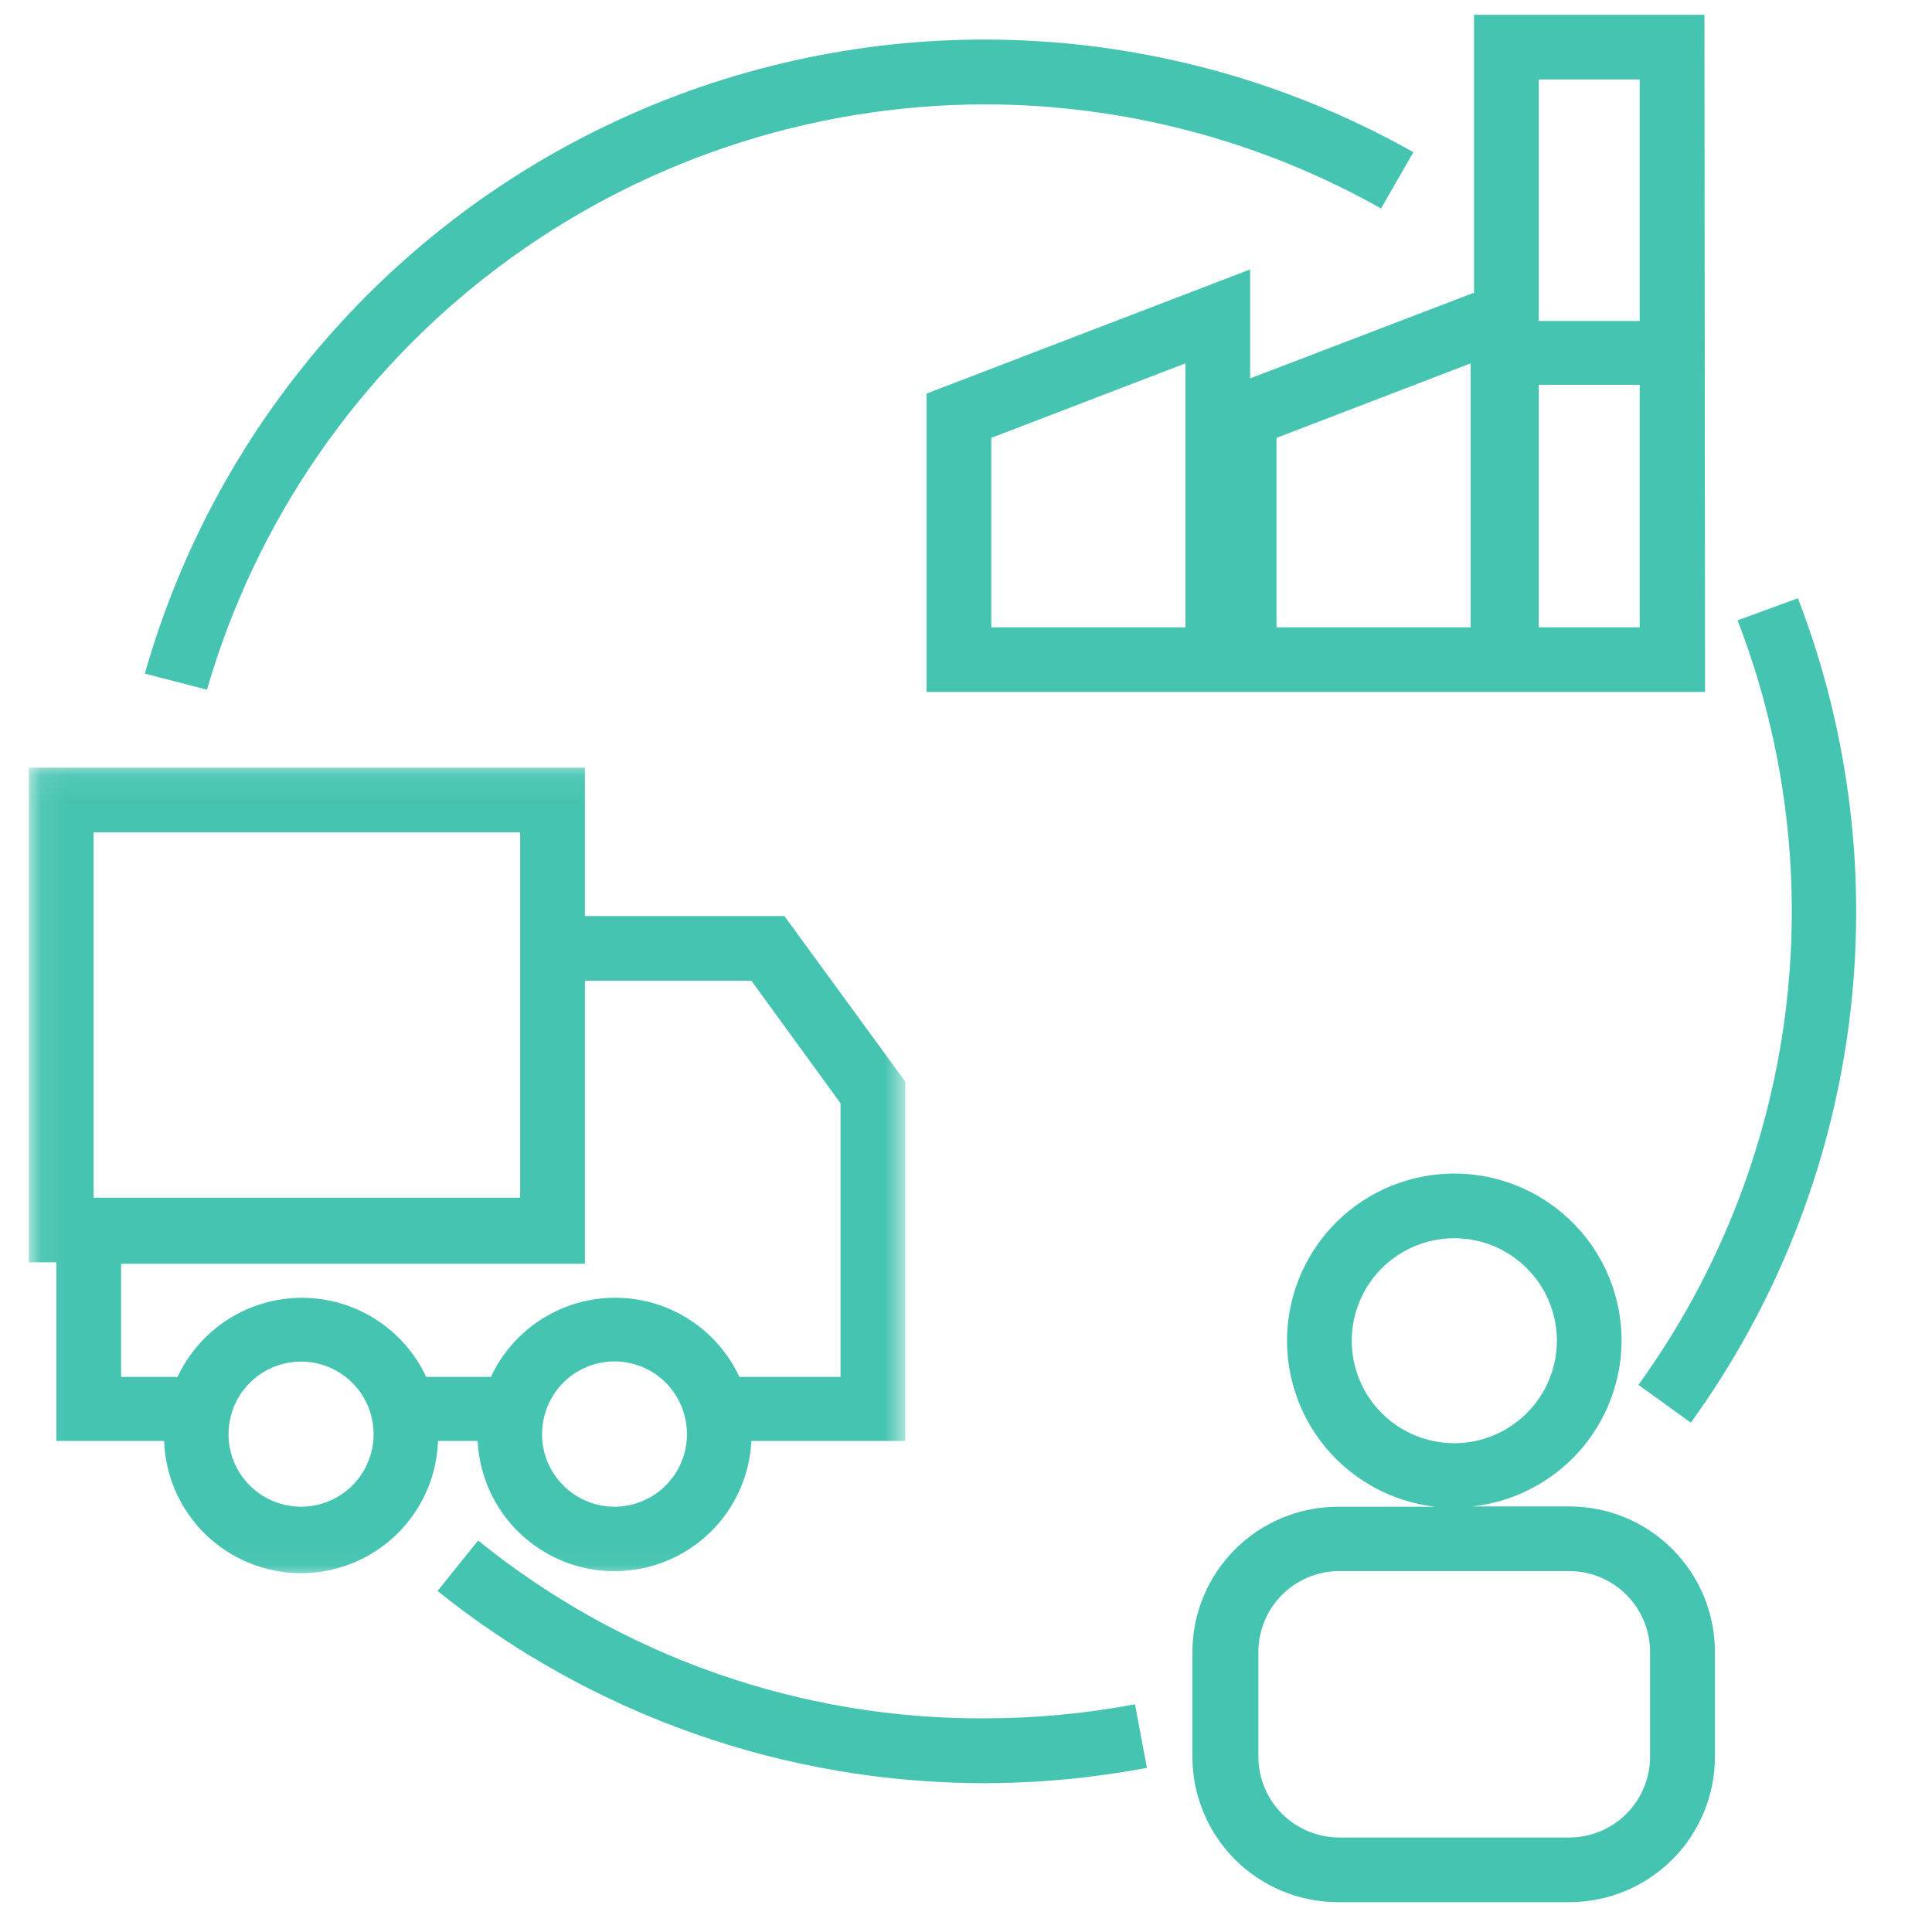 <svg xmlns="http://www.w3.org/2000/svg" width="71" height="70" viewBox="0 0 71 70" transform-origin="25px 25px" style="opacity: 1; visibility: visible; display: block;" display="block" data-level="199" tenwebX_tlevel="12" xmlns:xlink="http://www.w3.org/1999/xlink"><path d="M59.592 49.269C59.592 49.074 59.583 48.878 59.565 48.682C59.545 48.487 59.518 48.293 59.48 48.1C59.443 47.907 59.397 47.717 59.341 47.529C59.285 47.34 59.221 47.155 59.147 46.974C59.074 46.791 58.992 46.613 58.902 46.439C58.81 46.265 58.712 46.096 58.605 45.93C58.499 45.766 58.385 45.606 58.262 45.453C58.14 45.299 58.011 45.151 57.875 45.01C57.739 44.869 57.596 44.734 57.447 44.606C57.298 44.478 57.144 44.358 56.983 44.245C56.822 44.132 56.656 44.027 56.486 43.93C56.315 43.833 56.14 43.744 55.961 43.664C55.781 43.584 55.599 43.512 55.413 43.45C55.227 43.387 55.038 43.333 54.847 43.288C54.656 43.243 54.462 43.207 54.268 43.182C54.074 43.155 53.878 43.138 53.682 43.13C53.486 43.123 53.289 43.125 53.093 43.136C52.897 43.148 52.702 43.168 52.508 43.198C52.314 43.228 52.122 43.267 51.931 43.315C51.741 43.363 51.553 43.421 51.369 43.487C51.183 43.553 51.002 43.628 50.825 43.712C50.647 43.795 50.474 43.887 50.305 43.988C50.136 44.088 49.972 44.196 49.814 44.312C49.655 44.428 49.503 44.551 49.356 44.682C49.209 44.812 49.069 44.95 48.936 45.094C48.802 45.237 48.676 45.388 48.557 45.544C48.438 45.7 48.327 45.861 48.223 46.028C48.119 46.194 48.024 46.365 47.936 46.541C47.849 46.717 47.771 46.897 47.701 47.08C47.631 47.264 47.57 47.45 47.518 47.639C47.466 47.829 47.423 48.02 47.389 48.213C47.355 48.406 47.331 48.601 47.315 48.797C47.3 48.992 47.295 49.188 47.298 49.385C47.303 49.581 47.315 49.776 47.337 49.971C47.36 50.166 47.392 50.359 47.433 50.552C47.474 50.743 47.524 50.933 47.583 51.12C47.642 51.307 47.711 51.491 47.788 51.672C47.864 51.853 47.95 52.029 48.043 52.202C48.137 52.374 48.239 52.541 48.349 52.704C48.458 52.867 48.576 53.024 48.701 53.175C48.826 53.327 48.958 53.472 49.096 53.611C49.235 53.75 49.38 53.881 49.532 54.006C49.683 54.131 49.84 54.249 50.004 54.358C50.166 54.468 50.334 54.57 50.506 54.664C50.679 54.758 50.855 54.843 51.036 54.92C51.217 54.997 51.401 55.065 51.588 55.125C51.775 55.184 51.965 55.234 52.157 55.275C52.349 55.316 52.542 55.348 52.737 55.37H49.17C48.995 55.37 48.82 55.379 48.646 55.397C48.471 55.414 48.298 55.439 48.127 55.474C47.955 55.508 47.785 55.55 47.617 55.601C47.449 55.652 47.285 55.711 47.122 55.778C46.961 55.845 46.803 55.919 46.648 56.002C46.494 56.085 46.343 56.174 46.197 56.272C46.051 56.369 45.911 56.473 45.776 56.584C45.641 56.696 45.51 56.813 45.386 56.937C45.263 57.061 45.145 57.19 45.034 57.326C44.923 57.461 44.819 57.601 44.721 57.747C44.624 57.892 44.534 58.043 44.451 58.197C44.369 58.351 44.294 58.509 44.227 58.672C44.16 58.833 44.101 58.998 44.05 59.165C43.999 59.333 43.956 59.502 43.922 59.674C43.888 59.846 43.862 60.019 43.846 60.193C43.828 60.368 43.82 60.542 43.82 60.717V64.555C43.82 64.73 43.828 64.905 43.846 65.079C43.862 65.253 43.888 65.426 43.922 65.598C43.956 65.769 43.999 65.94 44.05 66.107C44.101 66.274 44.16 66.44 44.227 66.601C44.294 66.763 44.369 66.921 44.451 67.076C44.534 67.23 44.624 67.379 44.721 67.525C44.819 67.671 44.923 67.812 45.034 67.947C45.145 68.082 45.263 68.212 45.386 68.336C45.51 68.46 45.641 68.577 45.776 68.688C45.911 68.799 46.051 68.903 46.197 69C46.343 69.098 46.494 69.188 46.648 69.27C46.803 69.353 46.961 69.427 47.122 69.494C47.285 69.561 47.449 69.62 47.617 69.672C47.785 69.722 47.955 69.765 48.127 69.799C48.298 69.833 48.471 69.859 48.646 69.876C48.82 69.893 48.995 69.902 49.17 69.902H57.672C57.847 69.902 58.022 69.893 58.197 69.876C58.371 69.859 58.544 69.833 58.716 69.799C58.888 69.765 59.058 69.722 59.226 69.672C59.393 69.62 59.558 69.561 59.72 69.494C59.881 69.427 60.04 69.353 60.195 69.27C60.349 69.188 60.499 69.098 60.645 69C60.791 68.903 60.931 68.799 61.066 68.688C61.202 68.577 61.332 68.46 61.456 68.336C61.58 68.212 61.697 68.082 61.808 67.947C61.919 67.812 62.024 67.671 62.121 67.525C62.218 67.379 62.308 67.23 62.391 67.076C62.473 66.921 62.549 66.763 62.616 66.601C62.683 66.44 62.742 66.274 62.792 66.107C62.844 65.94 62.886 65.769 62.92 65.598C62.954 65.426 62.98 65.253 62.997 65.079C63.015 64.905 63.023 64.73 63.023 64.555V60.705C63.023 60.53 63.015 60.356 62.997 60.181C62.98 60.007 62.954 59.834 62.92 59.662C62.886 59.49 62.844 59.321 62.792 59.154C62.742 58.986 62.683 58.821 62.616 58.659C62.549 58.498 62.473 58.34 62.391 58.185C62.308 58.031 62.218 57.88 62.121 57.735C62.024 57.589 61.919 57.449 61.808 57.314C61.697 57.178 61.58 57.049 61.456 56.925C61.332 56.801 61.202 56.683 61.066 56.572C60.931 56.461 60.791 56.357 60.645 56.26C60.499 56.163 60.349 56.072 60.195 55.99C60.04 55.907 59.881 55.833 59.72 55.766C59.558 55.699 59.393 55.639 59.226 55.589C59.058 55.538 58.888 55.496 58.716 55.462C58.544 55.427 58.371 55.402 58.197 55.385C58.022 55.367 57.847 55.359 57.672 55.359H54.105C54.291 55.338 54.475 55.31 54.659 55.273C54.842 55.236 55.024 55.19 55.203 55.137C55.383 55.083 55.558 55.021 55.732 54.952C55.906 54.883 56.076 54.805 56.243 54.719C56.409 54.635 56.572 54.541 56.73 54.442C56.888 54.342 57.041 54.235 57.189 54.121C57.338 54.007 57.48 53.886 57.618 53.76C57.755 53.633 57.886 53.5 58.011 53.361C58.137 53.222 58.256 53.078 58.368 52.928C58.479 52.778 58.585 52.623 58.682 52.464C58.781 52.305 58.871 52.141 58.954 51.974C59.037 51.806 59.112 51.635 59.179 51.461C59.247 51.287 59.306 51.109 59.357 50.929C59.409 50.75 59.451 50.567 59.486 50.384C59.521 50.2 59.547 50.016 59.565 49.829C59.582 49.643 59.592 49.457 59.592 49.269ZM60.639 60.717V64.555C60.639 64.652 60.634 64.749 60.625 64.846C60.615 64.943 60.601 65.039 60.581 65.134C60.563 65.23 60.539 65.325 60.511 65.417C60.482 65.51 60.45 65.602 60.413 65.692C60.375 65.782 60.334 65.869 60.288 65.955C60.242 66.041 60.192 66.124 60.138 66.205C60.084 66.286 60.026 66.364 59.964 66.44C59.902 66.514 59.837 66.586 59.768 66.655C59.699 66.724 59.627 66.789 59.552 66.851C59.477 66.913 59.399 66.971 59.318 67.025C59.237 67.079 59.153 67.129 59.068 67.174C58.981 67.221 58.894 67.262 58.804 67.299C58.714 67.337 58.623 67.37 58.529 67.397C58.436 67.426 58.341 67.449 58.246 67.469C58.15 67.487 58.054 67.501 57.957 67.511C57.861 67.52 57.764 67.525 57.666 67.525H49.218C49.12 67.525 49.024 67.52 48.926 67.511C48.829 67.501 48.733 67.487 48.638 67.469C48.542 67.449 48.448 67.426 48.355 67.397C48.262 67.37 48.17 67.337 48.08 67.299C47.99 67.262 47.902 67.221 47.817 67.174C47.731 67.129 47.647 67.079 47.566 67.025C47.486 66.971 47.407 66.913 47.332 66.851C47.257 66.789 47.184 66.724 47.116 66.655C47.047 66.586 46.981 66.514 46.92 66.44C46.858 66.364 46.801 66.286 46.746 66.205C46.692 66.124 46.642 66.041 46.596 65.955C46.551 65.869 46.509 65.782 46.472 65.692C46.434 65.602 46.401 65.51 46.373 65.417C46.345 65.325 46.321 65.23 46.302 65.134C46.284 65.039 46.269 64.943 46.259 64.846C46.25 64.749 46.245 64.652 46.245 64.555V60.705C46.245 60.608 46.25 60.511 46.259 60.414C46.269 60.317 46.284 60.221 46.302 60.126C46.321 60.03 46.345 59.936 46.373 59.843C46.401 59.75 46.434 59.658 46.472 59.569C46.509 59.479 46.551 59.391 46.596 59.305C46.642 59.219 46.692 59.136 46.746 59.055C46.801 58.974 46.858 58.897 46.92 58.821C46.981 58.746 47.047 58.674 47.116 58.605C47.184 58.536 47.257 58.471 47.332 58.41C47.407 58.348 47.486 58.29 47.566 58.236C47.647 58.182 47.731 58.132 47.817 58.086C47.902 58.04 47.99 57.999 48.08 57.961C48.17 57.924 48.262 57.891 48.355 57.863C48.448 57.835 48.542 57.811 48.638 57.792C48.733 57.773 48.829 57.759 48.926 57.749C49.024 57.74 49.12 57.735 49.218 57.735H57.672C57.769 57.735 57.867 57.74 57.964 57.75C58.061 57.76 58.157 57.774 58.253 57.794C58.348 57.813 58.442 57.836 58.536 57.865C58.629 57.893 58.721 57.927 58.81 57.964C58.901 58.002 58.989 58.044 59.075 58.09C59.16 58.135 59.243 58.186 59.325 58.24C59.405 58.295 59.483 58.352 59.559 58.414C59.634 58.476 59.706 58.542 59.775 58.611C59.843 58.68 59.908 58.753 59.97 58.828C60.032 58.904 60.089 58.982 60.144 59.063C60.197 59.144 60.247 59.228 60.292 59.314C60.338 59.4 60.379 59.488 60.416 59.578C60.453 59.669 60.486 59.76 60.514 59.854C60.541 59.947 60.565 60.042 60.584 60.137C60.603 60.232 60.616 60.328 60.626 60.425C60.635 60.523 60.639 60.62 60.639 60.717ZM53.445 53.036C53.322 53.036 53.199 53.03 53.075 53.018C52.953 53.006 52.831 52.988 52.709 52.964C52.588 52.939 52.469 52.909 52.35 52.874C52.232 52.838 52.116 52.796 52.002 52.749C51.888 52.702 51.777 52.65 51.668 52.591C51.559 52.533 51.453 52.47 51.351 52.401C51.248 52.333 51.149 52.259 51.054 52.181C50.958 52.103 50.867 52.02 50.78 51.932C50.692 51.846 50.609 51.754 50.531 51.659C50.453 51.564 50.38 51.465 50.311 51.362C50.242 51.26 50.179 51.154 50.121 51.045C50.063 50.936 50.01 50.825 49.962 50.711C49.915 50.597 49.874 50.481 49.838 50.363C49.802 50.245 49.772 50.125 49.748 50.004C49.724 49.883 49.706 49.761 49.694 49.639C49.682 49.516 49.676 49.393 49.676 49.269C49.676 49.146 49.682 49.023 49.694 48.9C49.706 48.778 49.724 48.656 49.748 48.534C49.772 48.414 49.802 48.294 49.838 48.176C49.874 48.058 49.915 47.942 49.962 47.828C50.01 47.714 50.063 47.603 50.121 47.494C50.179 47.385 50.242 47.28 50.311 47.177C50.38 47.075 50.453 46.976 50.531 46.88C50.609 46.785 50.692 46.694 50.78 46.606C50.867 46.519 50.958 46.437 51.054 46.358C51.149 46.28 51.248 46.207 51.351 46.138C51.453 46.069 51.559 46.006 51.668 45.948C51.777 45.89 51.888 45.837 52.002 45.79C52.116 45.742 52.232 45.701 52.35 45.666C52.469 45.63 52.588 45.599 52.709 45.576C52.831 45.551 52.953 45.533 53.075 45.522C53.199 45.51 53.322 45.503 53.445 45.503C53.568 45.503 53.691 45.51 53.815 45.522C53.937 45.533 54.059 45.551 54.181 45.576C54.302 45.599 54.421 45.63 54.539 45.666C54.657 45.701 54.774 45.742 54.888 45.79C55.002 45.837 55.113 45.89 55.222 45.948C55.331 46.006 55.437 46.069 55.539 46.138C55.642 46.207 55.741 46.28 55.836 46.358C55.931 46.437 56.023 46.519 56.11 46.606C56.198 46.694 56.281 46.785 56.359 46.88C56.437 46.976 56.511 47.075 56.579 47.177C56.648 47.28 56.711 47.385 56.769 47.494C56.827 47.603 56.88 47.714 56.927 47.828C56.975 47.942 57.016 48.058 57.052 48.176C57.088 48.294 57.118 48.414 57.142 48.534C57.166 48.656 57.184 48.778 57.196 48.9C57.208 49.023 57.214 49.146 57.214 49.269C57.214 49.393 57.208 49.516 57.196 49.639C57.183 49.761 57.165 49.883 57.141 50.004C57.116 50.124 57.087 50.244 57.051 50.362C57.015 50.48 56.973 50.596 56.926 50.71C56.879 50.824 56.826 50.935 56.767 51.044C56.709 51.153 56.646 51.258 56.577 51.361C56.508 51.463 56.435 51.562 56.357 51.658C56.278 51.752 56.196 51.844 56.109 51.931C56.021 52.019 55.93 52.101 55.835 52.179C55.739 52.257 55.64 52.331 55.538 52.4C55.435 52.468 55.329 52.531 55.221 52.59C55.112 52.647 55 52.7 54.886 52.748C54.772 52.795 54.656 52.837 54.539 52.872C54.42 52.909 54.301 52.939 54.18 52.963C54.059 52.987 53.937 53.005 53.815 53.017C53.691 53.03 53.568 53.035 53.445 53.036Z" data-level="200" style="opacity:1;stroke-width:1px;stroke-linecap:butt;stroke-linejoin:miter;transform-origin:0px 0px;display:inline;" fill="rgb(69, 196, 177)"></path><path d="M62.637 0.544H54.171V10.756L45.942 13.905V9.901L34.052 14.463V25.43H62.66L62.637 0.544ZM43.564 23.053H36.429V16.091L43.564 13.352V23.053ZM54.045 23.053H46.911V16.091L54.045 13.352V23.053ZM60.258 2.92V11.796H56.548V2.92H60.258ZM56.548 23.053V14.142H60.258V23.053H56.548Z" data-level="201" style="opacity:1;stroke-width:1px;stroke-linecap:butt;stroke-linejoin:miter;transform-origin:0px 0px;display:inline;" fill="rgb(69, 196, 177)"></path><mask id="mask0_27014_2416" style="mask-type: luminance; opacity: 1; visibility: visible; display: inline;" maskUnits="userSpaceOnUse" x="1" y="28" width="33" height="30" data-level="202"><path d="M1.073 28.073H33.312V57.969H1.073V28.073Z" data-level="203" style="opacity:1;stroke-width:1px;stroke-linecap:butt;stroke-linejoin:miter;transform-origin:0px 0px;display:inline;" fill="rgb(255, 255, 255)"></path></mask><g mask="url(#mask0_27014_2416)" data-level="207" style="opacity: 1; visibility: visible; display: inline;"><path d="M2.071 52.953H6.031C6.036 53.114 6.05 53.274 6.071 53.434C6.092 53.594 6.12 53.752 6.157 53.909C6.193 54.067 6.236 54.222 6.288 54.374C6.339 54.527 6.397 54.678 6.463 54.825C6.528 54.972 6.6 55.115 6.68 55.256C6.759 55.397 6.845 55.533 6.938 55.664C7.03 55.797 7.129 55.924 7.233 56.047C7.338 56.169 7.448 56.287 7.564 56.399C7.681 56.51 7.802 56.617 7.928 56.717C8.054 56.817 8.185 56.911 8.32 57C8.455 57.087 8.595 57.168 8.738 57.242C8.881 57.317 9.027 57.385 9.177 57.445C9.326 57.505 9.479 57.559 9.633 57.604C9.788 57.651 9.944 57.688 10.102 57.719C10.261 57.75 10.421 57.773 10.581 57.789C10.742 57.804 10.903 57.811 11.064 57.811C11.225 57.811 11.386 57.804 11.546 57.789C11.707 57.773 11.867 57.75 12.025 57.719C12.183 57.688 12.34 57.651 12.494 57.604C12.649 57.559 12.801 57.505 12.951 57.445C13.1 57.385 13.247 57.317 13.39 57.242C13.533 57.168 13.672 57.087 13.807 57C13.943 56.911 14.073 56.817 14.2 56.717C14.326 56.617 14.447 56.51 14.563 56.399C14.679 56.287 14.789 56.169 14.894 56.047C14.998 55.924 15.098 55.797 15.19 55.664C15.282 55.533 15.368 55.397 15.448 55.256C15.527 55.115 15.6 54.972 15.665 54.825C15.73 54.678 15.789 54.527 15.84 54.374C15.891 54.222 15.935 54.067 15.971 53.909C16.007 53.752 16.036 53.594 16.057 53.434C16.077 53.274 16.091 53.114 16.096 52.953H17.553C17.561 53.112 17.576 53.271 17.599 53.429C17.622 53.587 17.652 53.744 17.69 53.899C17.728 54.054 17.773 54.207 17.826 54.358C17.878 54.509 17.937 54.657 18.003 54.802C18.07 54.947 18.144 55.089 18.224 55.227C18.303 55.365 18.39 55.5 18.483 55.63C18.575 55.76 18.674 55.885 18.779 56.006C18.884 56.126 18.994 56.242 19.109 56.352C19.225 56.462 19.346 56.566 19.472 56.665C19.597 56.764 19.727 56.856 19.862 56.943C19.997 57.029 20.135 57.109 20.276 57.181C20.419 57.255 20.564 57.321 20.712 57.38C20.861 57.44 21.012 57.492 21.165 57.536C21.318 57.581 21.473 57.619 21.63 57.649C21.788 57.68 21.945 57.702 22.104 57.717C22.264 57.732 22.423 57.74 22.583 57.74C22.742 57.74 22.902 57.732 23.061 57.717C23.22 57.702 23.378 57.68 23.535 57.649C23.692 57.619 23.848 57.581 24.001 57.536C24.154 57.492 24.305 57.44 24.453 57.38C24.602 57.321 24.747 57.255 24.889 57.181C25.031 57.109 25.169 57.029 25.304 56.943C25.438 56.856 25.569 56.764 25.694 56.665C25.819 56.566 25.94 56.462 26.056 56.352C26.172 56.241 26.282 56.126 26.387 56.006C26.491 55.885 26.59 55.76 26.683 55.63C26.776 55.5 26.862 55.365 26.942 55.227C27.022 55.089 27.095 54.947 27.162 54.802C27.228 54.657 27.288 54.509 27.34 54.358C27.393 54.207 27.438 54.054 27.476 53.899C27.513 53.744 27.544 53.587 27.567 53.429C27.59 53.271 27.605 53.112 27.612 52.953H33.267V39.747L28.826 33.663H21.495V28.21H1.061V46.388H2.071V52.953ZM11.061 55.37C10.886 55.37 10.713 55.353 10.542 55.318C10.37 55.284 10.204 55.234 10.043 55.167C9.881 55.1 9.728 55.017 9.582 54.92C9.437 54.824 9.303 54.713 9.179 54.589C9.056 54.466 8.945 54.331 8.848 54.186C8.751 54.042 8.669 53.888 8.602 53.727C8.534 53.565 8.484 53.399 8.45 53.228C8.415 53.057 8.398 52.884 8.398 52.709C8.398 52.486 8.426 52.266 8.48 52.05C8.516 51.907 8.564 51.768 8.623 51.633C8.682 51.498 8.751 51.369 8.832 51.246C8.912 51.122 9.002 51.007 9.102 50.898C9.201 50.79 9.31 50.69 9.426 50.599C9.542 50.509 9.665 50.429 9.795 50.359C9.924 50.288 10.058 50.229 10.198 50.181C10.337 50.134 10.48 50.097 10.625 50.073C10.77 50.049 10.916 50.037 11.064 50.037C11.211 50.037 11.358 50.049 11.503 50.073C11.648 50.097 11.791 50.134 11.93 50.181C12.069 50.229 12.204 50.288 12.333 50.359C12.463 50.429 12.585 50.509 12.702 50.599C12.818 50.69 12.926 50.79 13.025 50.898C13.125 51.007 13.216 51.122 13.296 51.246C13.376 51.369 13.445 51.498 13.505 51.633C13.564 51.768 13.611 51.907 13.647 52.05C13.702 52.262 13.73 52.478 13.73 52.697C13.73 52.872 13.714 53.046 13.68 53.218C13.646 53.391 13.596 53.558 13.529 53.72C13.462 53.882 13.38 54.036 13.282 54.182C13.185 54.328 13.075 54.463 12.951 54.587C12.827 54.712 12.691 54.822 12.545 54.92C12.4 55.017 12.246 55.1 12.084 55.167C11.922 55.234 11.754 55.285 11.582 55.319C11.41 55.353 11.237 55.37 11.061 55.37ZM22.583 55.37C22.408 55.37 22.235 55.353 22.064 55.318C21.892 55.284 21.726 55.234 21.565 55.167C21.403 55.1 21.25 55.017 21.105 54.92C20.959 54.824 20.825 54.713 20.701 54.589C20.578 54.466 20.467 54.331 20.37 54.186C20.273 54.042 20.191 53.888 20.123 53.727C20.056 53.565 20.006 53.399 19.972 53.228C19.937 53.057 19.92 52.884 19.919 52.709C19.92 52.486 19.948 52.266 20.002 52.05C20.038 51.907 20.085 51.767 20.143 51.632C20.202 51.497 20.271 51.367 20.351 51.244C20.431 51.12 20.521 51.003 20.62 50.895C20.72 50.786 20.828 50.686 20.944 50.595C21.06 50.504 21.183 50.424 21.312 50.353C21.442 50.283 21.577 50.224 21.716 50.175C21.855 50.127 21.997 50.091 22.143 50.067C22.289 50.043 22.435 50.03 22.583 50.03C22.73 50.03 22.877 50.043 23.022 50.067C23.168 50.091 23.31 50.127 23.449 50.175C23.589 50.224 23.724 50.283 23.853 50.353C23.983 50.424 24.105 50.504 24.221 50.595C24.338 50.686 24.446 50.786 24.545 50.895C24.644 51.003 24.734 51.12 24.814 51.244C24.894 51.367 24.964 51.497 25.022 51.632C25.081 51.767 25.128 51.907 25.163 52.05C25.218 52.264 25.245 52.482 25.246 52.704C25.246 52.878 25.229 53.051 25.195 53.223C25.161 53.394 25.111 53.561 25.044 53.723C24.977 53.884 24.895 54.038 24.797 54.183C24.701 54.329 24.59 54.463 24.466 54.587C24.343 54.711 24.209 54.822 24.063 54.919C23.917 55.017 23.764 55.099 23.602 55.166C23.441 55.233 23.274 55.284 23.103 55.318C22.931 55.353 22.758 55.37 22.583 55.37ZM27.612 36.04L30.889 40.543V50.6H27.173C27.072 50.384 26.956 50.176 26.826 49.976C26.696 49.776 26.553 49.587 26.395 49.407C26.238 49.228 26.069 49.061 25.888 48.905C25.707 48.75 25.516 48.608 25.314 48.48C25.113 48.351 24.904 48.238 24.686 48.14C24.469 48.041 24.246 47.958 24.017 47.892C23.788 47.825 23.555 47.775 23.319 47.741C23.083 47.707 22.845 47.691 22.606 47.691C22.368 47.691 22.131 47.707 21.894 47.741C21.658 47.775 21.425 47.825 21.196 47.892C20.967 47.958 20.744 48.041 20.526 48.14C20.309 48.238 20.1 48.351 19.899 48.48C19.698 48.608 19.507 48.75 19.325 48.905C19.144 49.061 18.976 49.228 18.818 49.407C18.661 49.587 18.517 49.776 18.387 49.976C18.257 50.176 18.141 50.384 18.041 50.6H15.662C15.562 50.384 15.446 50.176 15.315 49.976C15.185 49.777 15.041 49.588 14.884 49.408C14.726 49.229 14.557 49.061 14.375 48.906C14.195 48.751 14.003 48.609 13.802 48.481C13.601 48.353 13.391 48.24 13.174 48.141C12.956 48.042 12.733 47.961 12.504 47.894C12.275 47.827 12.042 47.777 11.806 47.743C11.57 47.709 11.332 47.692 11.094 47.692C10.855 47.692 10.617 47.709 10.381 47.743C10.145 47.777 9.912 47.827 9.683 47.894C9.454 47.961 9.231 48.043 9.013 48.141C8.796 48.24 8.586 48.353 8.385 48.481C8.184 48.609 7.992 48.751 7.812 48.906C7.63 49.061 7.46 49.229 7.303 49.408C7.146 49.588 7.002 49.777 6.872 49.976C6.741 50.176 6.625 50.384 6.525 50.6H4.45V46.442H21.495V36.04H27.612ZM3.439 30.586H19.116V44.012H3.439V30.586Z" data-level="208" style="opacity:1;stroke-width:1px;stroke-linecap:butt;stroke-linejoin:miter;transform-origin:0px 0px;display:inline;" fill="rgb(69, 196, 177)"></path></g><path d="M36.162 3.835C37.435 3.835 38.702 3.916 39.964 4.079C41.226 4.241 42.473 4.484 43.704 4.807C44.935 5.129 46.14 5.529 47.32 6.007C48.499 6.485 49.643 7.036 50.752 7.661L51.941 5.593C51.415 5.296 50.881 5.015 50.338 4.748C49.796 4.482 49.247 4.23 48.69 3.995C48.134 3.759 47.572 3.54 47.003 3.335C46.434 3.132 45.861 2.944 45.281 2.773C44.701 2.601 44.118 2.446 43.53 2.308C42.942 2.17 42.35 2.048 41.755 1.943C41.16 1.837 40.563 1.75 39.962 1.678C39.362 1.606 38.761 1.552 38.158 1.515C37.555 1.478 36.951 1.458 36.347 1.454C35.743 1.451 35.139 1.465 34.536 1.495C33.932 1.527 33.33 1.574 32.729 1.639C32.128 1.704 31.53 1.786 30.934 1.885C30.338 1.983 29.745 2.098 29.155 2.231C28.566 2.363 27.98 2.511 27.399 2.677C26.818 2.842 26.242 3.023 25.671 3.221C25.1 3.419 24.535 3.633 23.976 3.862C23.418 4.092 22.866 4.337 22.321 4.599C21.776 4.859 21.239 5.135 20.709 5.426C20.18 5.717 19.66 6.023 19.148 6.344C18.636 6.664 18.133 6.999 17.64 7.348C17.147 7.697 16.664 8.06 16.191 8.436C15.719 8.812 15.257 9.201 14.807 9.604C14.356 10.006 13.918 10.421 13.49 10.848C13.063 11.275 12.649 11.714 12.246 12.164C11.844 12.614 11.454 13.077 11.079 13.549C10.703 14.021 10.34 14.504 9.991 14.997C9.642 15.49 9.308 15.992 8.987 16.505C8.667 17.016 8.361 17.536 8.07 18.065C7.779 18.595 7.503 19.132 7.243 19.676C6.982 20.221 6.737 20.773 6.508 21.332C6.278 21.89 6.065 22.455 5.867 23.025C5.67 23.595 5.489 24.172 5.323 24.753L7.606 25.346C7.717 24.963 7.836 24.582 7.962 24.203C8.088 23.824 8.222 23.448 8.363 23.074C8.505 22.701 8.654 22.331 8.811 21.963C8.966 21.596 9.13 21.231 9.301 20.87C9.472 20.51 9.65 20.152 9.835 19.799C10.021 19.445 10.213 19.095 10.413 18.749C10.612 18.403 10.819 18.061 11.031 17.724C11.245 17.386 11.464 17.053 11.692 16.724C11.918 16.395 12.151 16.071 12.391 15.751C12.631 15.431 12.877 15.117 13.129 14.808C13.381 14.498 13.64 14.194 13.904 13.894C14.169 13.595 14.44 13.302 14.716 13.013C14.992 12.725 15.274 12.442 15.562 12.165C15.849 11.888 16.143 11.617 16.442 11.352C16.74 11.086 17.044 10.828 17.353 10.574C17.662 10.322 17.976 10.075 18.295 9.835C18.615 9.595 18.938 9.36 19.267 9.133C19.596 8.906 19.928 8.685 20.266 8.471C20.603 8.257 20.945 8.05 21.29 7.85C21.636 7.65 21.985 7.456 22.339 7.27C22.692 7.084 23.05 6.905 23.41 6.733C23.771 6.561 24.135 6.397 24.503 6.24C24.87 6.083 25.24 5.932 25.613 5.791C25.986 5.648 26.363 5.514 26.741 5.386C27.12 5.259 27.502 5.139 27.885 5.027C28.269 4.915 28.655 4.812 29.042 4.715C29.43 4.619 29.82 4.53 30.211 4.45C30.602 4.369 30.995 4.296 31.389 4.231C31.784 4.166 32.179 4.109 32.575 4.06C32.972 4.011 33.369 3.97 33.767 3.937C34.165 3.904 34.564 3.879 34.964 3.862C35.363 3.845 35.763 3.836 36.162 3.835Z" data-level="204" style="opacity:1;stroke-width:1px;stroke-linecap:butt;stroke-linejoin:miter;transform-origin:0px 0px;display:inline;" fill="rgb(69, 196, 177)"></path><path d="M42.149 64.965L41.709 62.63C39.877 62.975 38.027 63.148 36.162 63.147C35.324 63.151 34.487 63.118 33.652 63.05C32.817 62.983 31.987 62.879 31.16 62.74C30.334 62.6 29.515 62.426 28.704 62.217C27.892 62.008 27.091 61.764 26.301 61.486C25.51 61.208 24.733 60.897 23.969 60.553C23.206 60.208 22.458 59.832 21.726 59.423C20.995 59.016 20.282 58.576 19.589 58.107C18.894 57.638 18.222 57.139 17.571 56.612L16.079 58.466C16.785 59.032 17.512 59.567 18.264 60.072C19.014 60.576 19.785 61.048 20.576 61.487C21.367 61.926 22.174 62.332 23 62.703C23.825 63.074 24.664 63.409 25.517 63.709C26.37 64.01 27.236 64.273 28.111 64.501C28.987 64.728 29.871 64.917 30.763 65.07C31.654 65.223 32.551 65.337 33.453 65.413C34.354 65.49 35.257 65.529 36.162 65.53C38.175 65.527 40.171 65.338 42.149 64.965Z" data-level="205" style="opacity:1;stroke-width:1px;stroke-linecap:butt;stroke-linejoin:miter;transform-origin:0px 0px;display:inline;" fill="rgb(69, 196, 177)"></path><path d="M63.856 22.798C64.077 23.372 64.281 23.952 64.466 24.539C64.652 25.126 64.819 25.718 64.968 26.316C65.116 26.912 65.246 27.514 65.357 28.119C65.469 28.724 65.561 29.333 65.635 29.944C65.708 30.555 65.763 31.167 65.798 31.781C65.834 32.396 65.85 33.011 65.847 33.626C65.844 34.242 65.822 34.856 65.781 35.47C65.74 36.084 65.68 36.696 65.601 37.306C65.522 37.917 65.424 38.524 65.307 39.129C65.189 39.733 65.054 40.333 64.9 40.929C64.746 41.524 64.573 42.114 64.382 42.7C64.191 43.285 63.982 43.863 63.755 44.436C63.528 45.008 63.283 45.572 63.021 46.129C62.759 46.686 62.48 47.234 62.184 47.773C61.887 48.313 61.575 48.843 61.246 49.363C60.917 49.883 60.572 50.393 60.21 50.891L62.137 52.281C62.526 51.744 62.898 51.194 63.252 50.633C63.607 50.072 63.944 49.5 64.263 48.918C64.582 48.337 64.883 47.745 65.165 47.145C65.448 46.544 65.711 45.935 65.956 45.318C66.2 44.701 66.426 44.078 66.632 43.447C66.838 42.816 67.024 42.179 67.19 41.536C67.356 40.894 67.503 40.247 67.629 39.595C67.755 38.944 67.861 38.289 67.947 37.631C68.032 36.973 68.097 36.313 68.142 35.651C68.186 34.989 68.21 34.326 68.213 33.662C68.216 32.998 68.199 32.335 68.162 31.673C68.123 31.01 68.065 30.349 67.986 29.691C67.907 29.032 67.808 28.376 67.688 27.723C67.568 27.07 67.429 26.422 67.269 25.778C67.109 25.134 66.93 24.495 66.73 23.862C66.53 23.229 66.311 22.604 66.073 21.984L63.856 22.798Z" data-level="206" style="opacity:1;stroke-width:1px;stroke-linecap:butt;stroke-linejoin:miter;transform-origin:0px 0px;display:inline;" fill="rgb(69, 196, 177)"></path></svg>